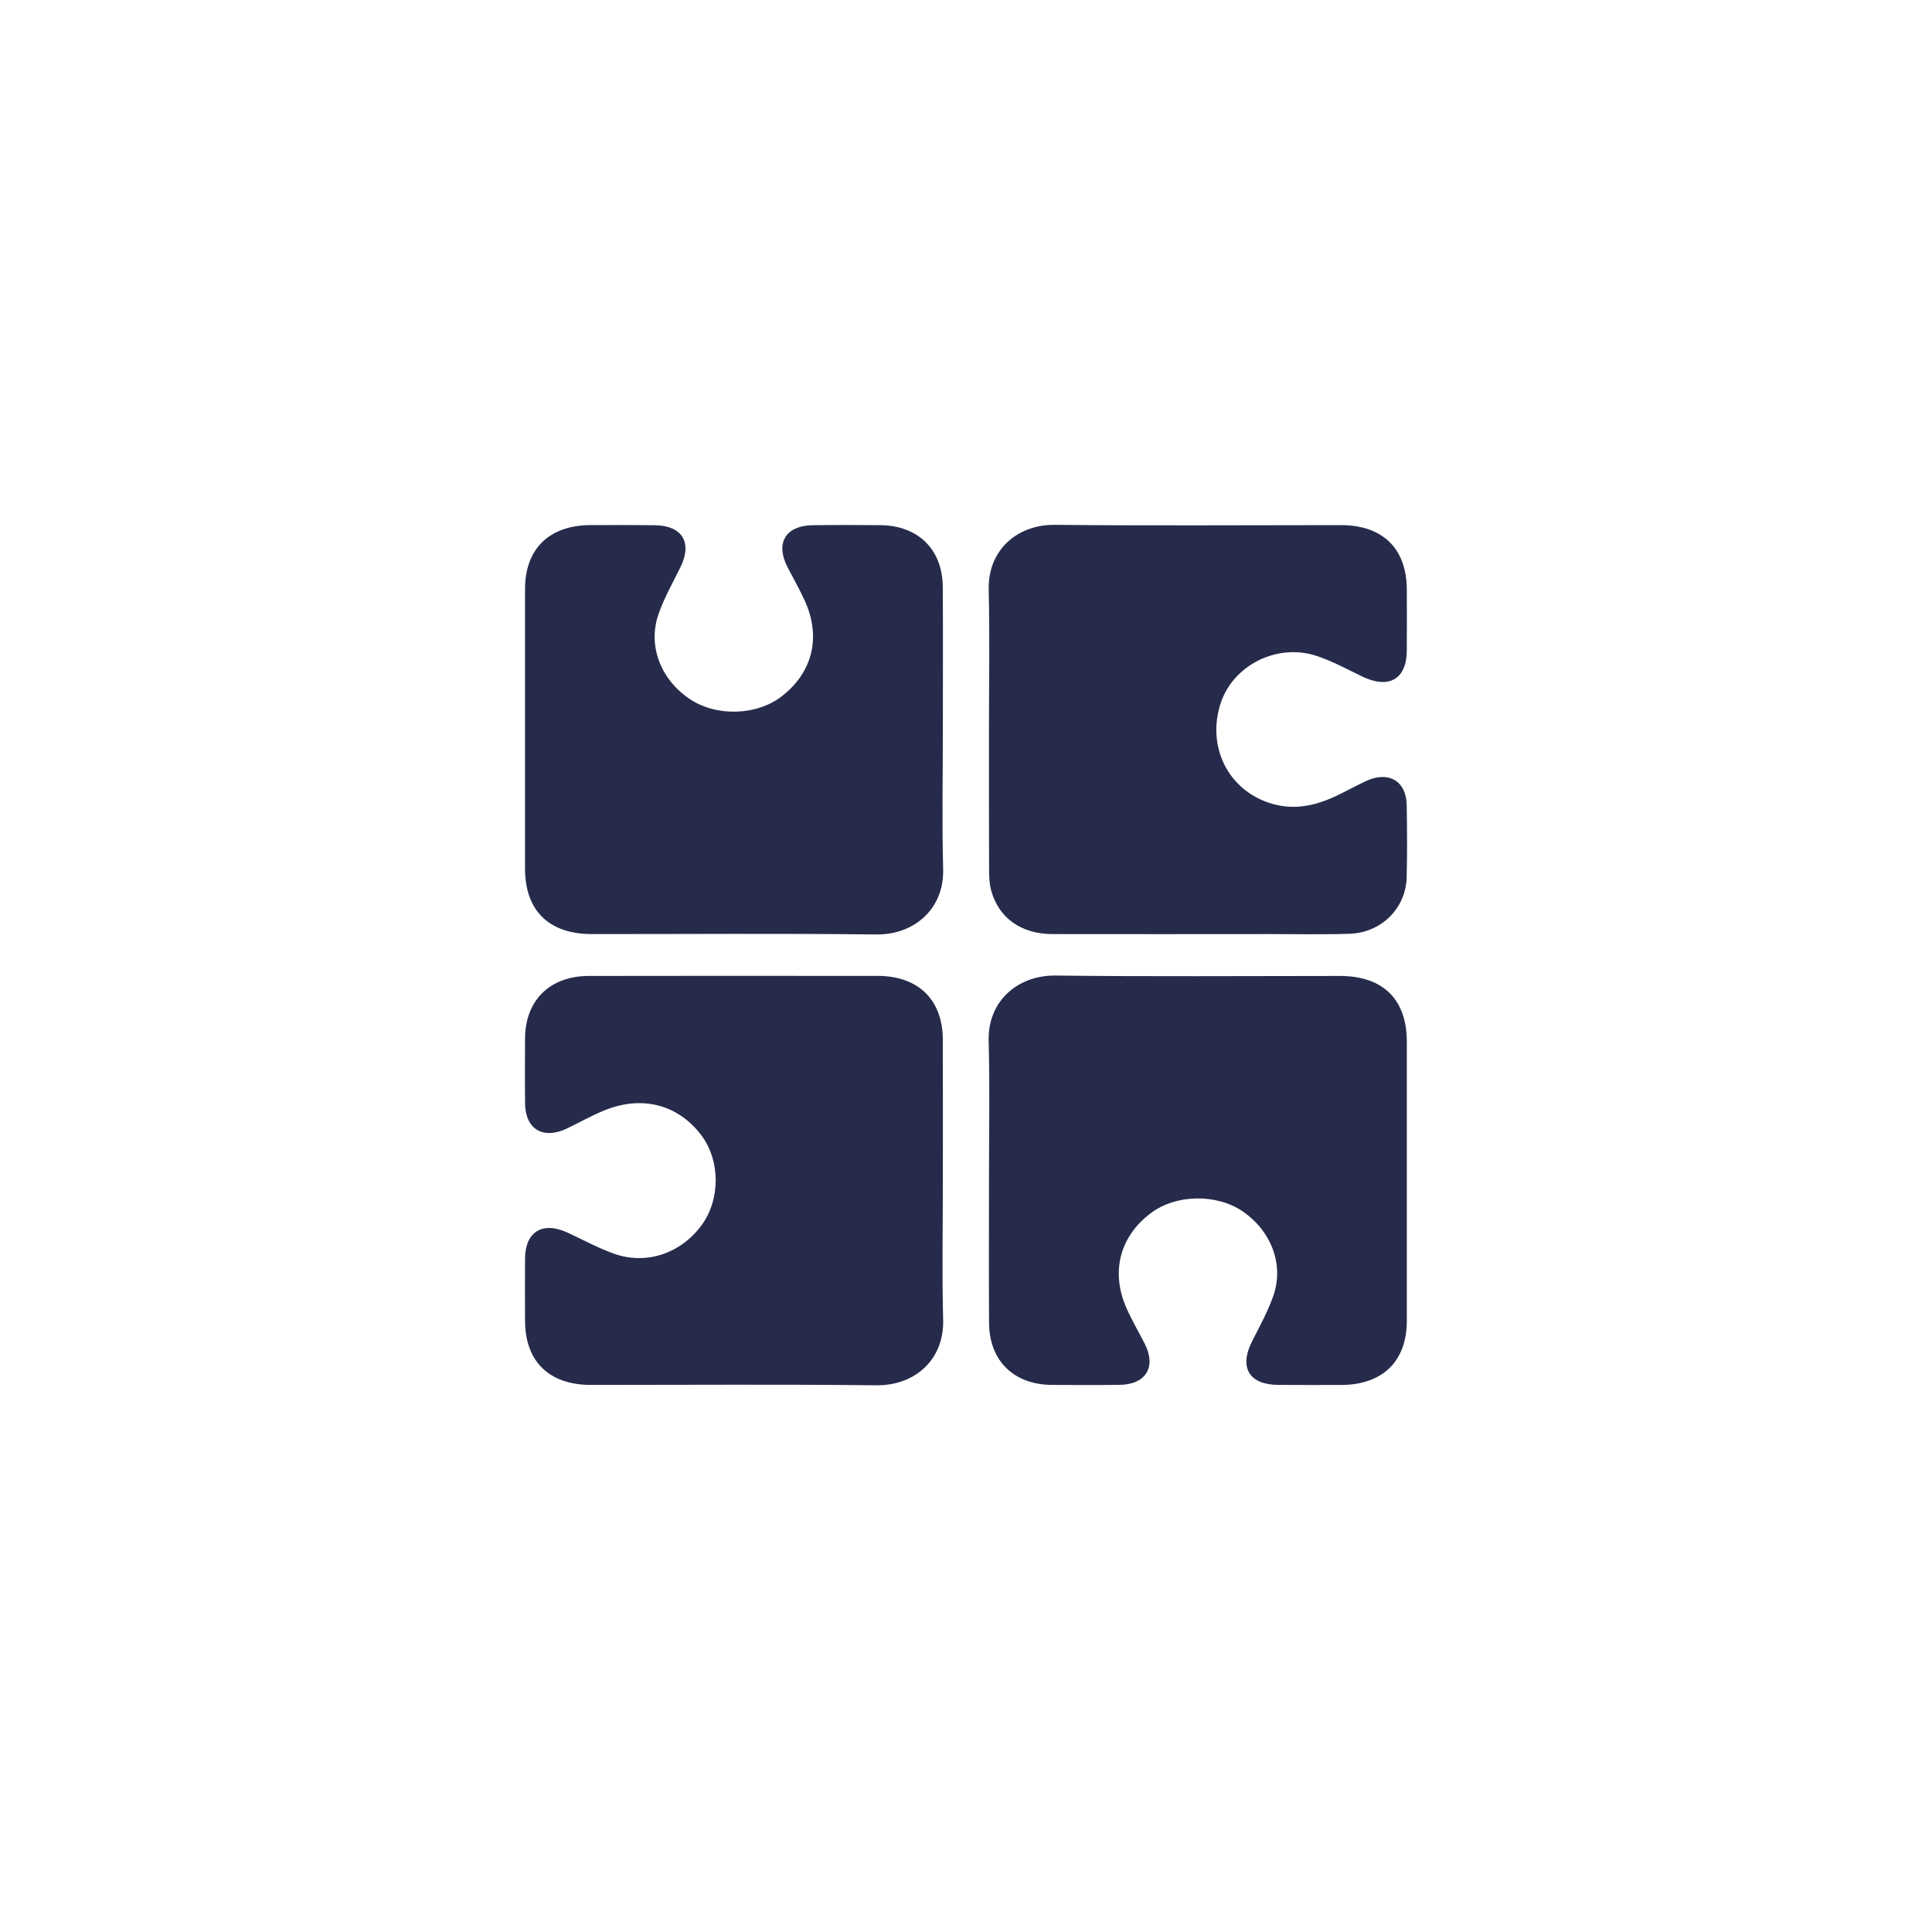 <?xml version="1.0" encoding="utf-8"?>
<!-- Generator: Adobe Illustrator 16.0.0, SVG Export Plug-In . SVG Version: 6.00 Build 0)  -->
<!DOCTYPE svg PUBLIC "-//W3C//DTD SVG 1.1//EN" "http://www.w3.org/Graphics/SVG/1.1/DTD/svg11.dtd">
<svg version="1.1" id="Ebene_1" xmlns="http://www.w3.org/2000/svg" xmlns:xlink="http://www.w3.org/1999/xlink" x="0px" y="0px"
	 width="85.04px" height="85.04px" viewBox="0 0 85.04 85.04" enable-background="new 0 0 85.04 85.04" xml:space="preserve">
<g>
	<path fill="#262B4B" d="M43.532,51.965c-0.001-2.051,0.041-4.102-0.015-6.15c-0.045-1.75,1.277-2.891,2.943-2.875
		c4.174,0.051,8.346,0.018,12.52,0.018c1.895,0,2.943,1.033,2.943,2.888c0,4.1,0.002,8.197,0,12.299
		c0,1.771-1.067,2.813-2.889,2.816c-0.923,0-1.847,0.006-2.77-0.002c-1.275-0.01-1.729-0.76-1.166-1.889
		c0.334-0.67,0.707-1.332,0.951-2.037c0.478-1.381-0.096-2.855-1.359-3.717c-1.152-0.781-2.926-0.75-4.028,0.076
		c-1.377,1.033-1.786,2.602-1.071,4.203c0.237,0.531,0.529,1.031,0.795,1.549c0.521,1.023,0.057,1.795-1.102,1.813
		c-0.996,0.014-1.992,0.006-2.988,0.002c-1.668-0.01-2.75-1.063-2.761-2.719C43.522,56.148,43.532,54.055,43.532,51.965"/>
	<path fill="#262B4B" d="M41.501,32.153c0,2.034-0.042,4.071,0.013,6.105c0.047,1.751-1.277,2.894-2.943,2.874
		c-4.172-0.049-8.344-0.015-12.516-0.017c-1.896,0-2.945-1.033-2.945-2.888V25.929c0-1.771,1.066-2.811,2.887-2.816
		c0.938,0,1.877-0.007,2.814,0.006c1.222,0.012,1.674,0.758,1.14,1.847c-0.337,0.684-0.72,1.355-0.968,2.073
		c-0.479,1.383,0.095,2.858,1.358,3.717c1.169,0.796,2.946,0.753,4.06-0.1c1.356-1.044,1.748-2.586,1.039-4.176
		c-0.23-0.517-0.514-1.011-0.775-1.515c-0.549-1.063-0.087-1.835,1.126-1.847c0.981-0.013,1.964-0.011,2.946-0.002
		c1.668,0.009,2.75,1.062,2.761,2.718C41.512,27.939,41.501,30.046,41.501,32.153"/>
	<path fill="#262B4B" d="M43.531,32.107c0-2.046,0.037-4.097-0.012-6.147c-0.043-1.752,1.261-2.877,2.91-2.858
		c4.199,0.042,8.401,0.012,12.604,0.012c1.838,0.003,2.89,1.041,2.89,2.855c0.003,0.889,0.005,1.781-0.001,2.67
		c-0.006,1.243-0.773,1.698-1.927,1.155c-0.674-0.319-1.333-0.688-2.037-0.921c-1.747-0.58-3.698,0.413-4.237,2.106
		c-0.606,1.91,0.346,3.788,2.18,4.373c1.121,0.358,2.13,0.08,3.119-0.417c0.373-0.185,0.74-0.385,1.117-0.56
		c0.98-0.453,1.762,0,1.781,1.057s0.025,2.119-0.001,3.179c-0.032,1.364-1.11,2.443-2.509,2.49
		c-1.153,0.039-2.309,0.014-3.463,0.014c-3.207,0.003-6.411,0.005-9.615,0c-1.383-0.002-2.374-0.706-2.706-1.934
		c-0.079-0.295-0.088-0.614-0.088-0.923C43.529,36.209,43.531,34.158,43.531,32.107"/>
	<path fill="#262B4B" d="M41.501,51.996c0,2.035-0.04,4.072,0.013,6.107c0.043,1.76-1.257,2.891-2.941,2.873
		c-4.186-0.047-8.373-0.016-12.561-0.016c-1.849-0.002-2.902-1.035-2.902-2.842c0-0.904-0.008-1.809,0-2.715
		c0.01-1.193,0.771-1.656,1.877-1.145c0.689,0.316,1.359,0.691,2.076,0.938c1.42,0.488,2.914-0.039,3.816-1.264
		c0.84-1.143,0.83-2.857-0.021-3.979c-1.028-1.346-2.621-1.756-4.283-1.066c-0.557,0.229-1.082,0.527-1.627,0.789
		c-1.045,0.494-1.823,0.029-1.836-1.105c-0.012-0.949-0.004-1.895-0.002-2.844c0.002-1.686,1.086-2.767,2.806-2.769
		c3.606-0.008,7.217-0.003,10.827-0.003c0.635,0,1.27-0.002,1.906,0c1.776,0.011,2.846,1.055,2.85,2.805
		C41.506,47.84,41.501,49.916,41.501,51.996"/>
</g>
</svg>
